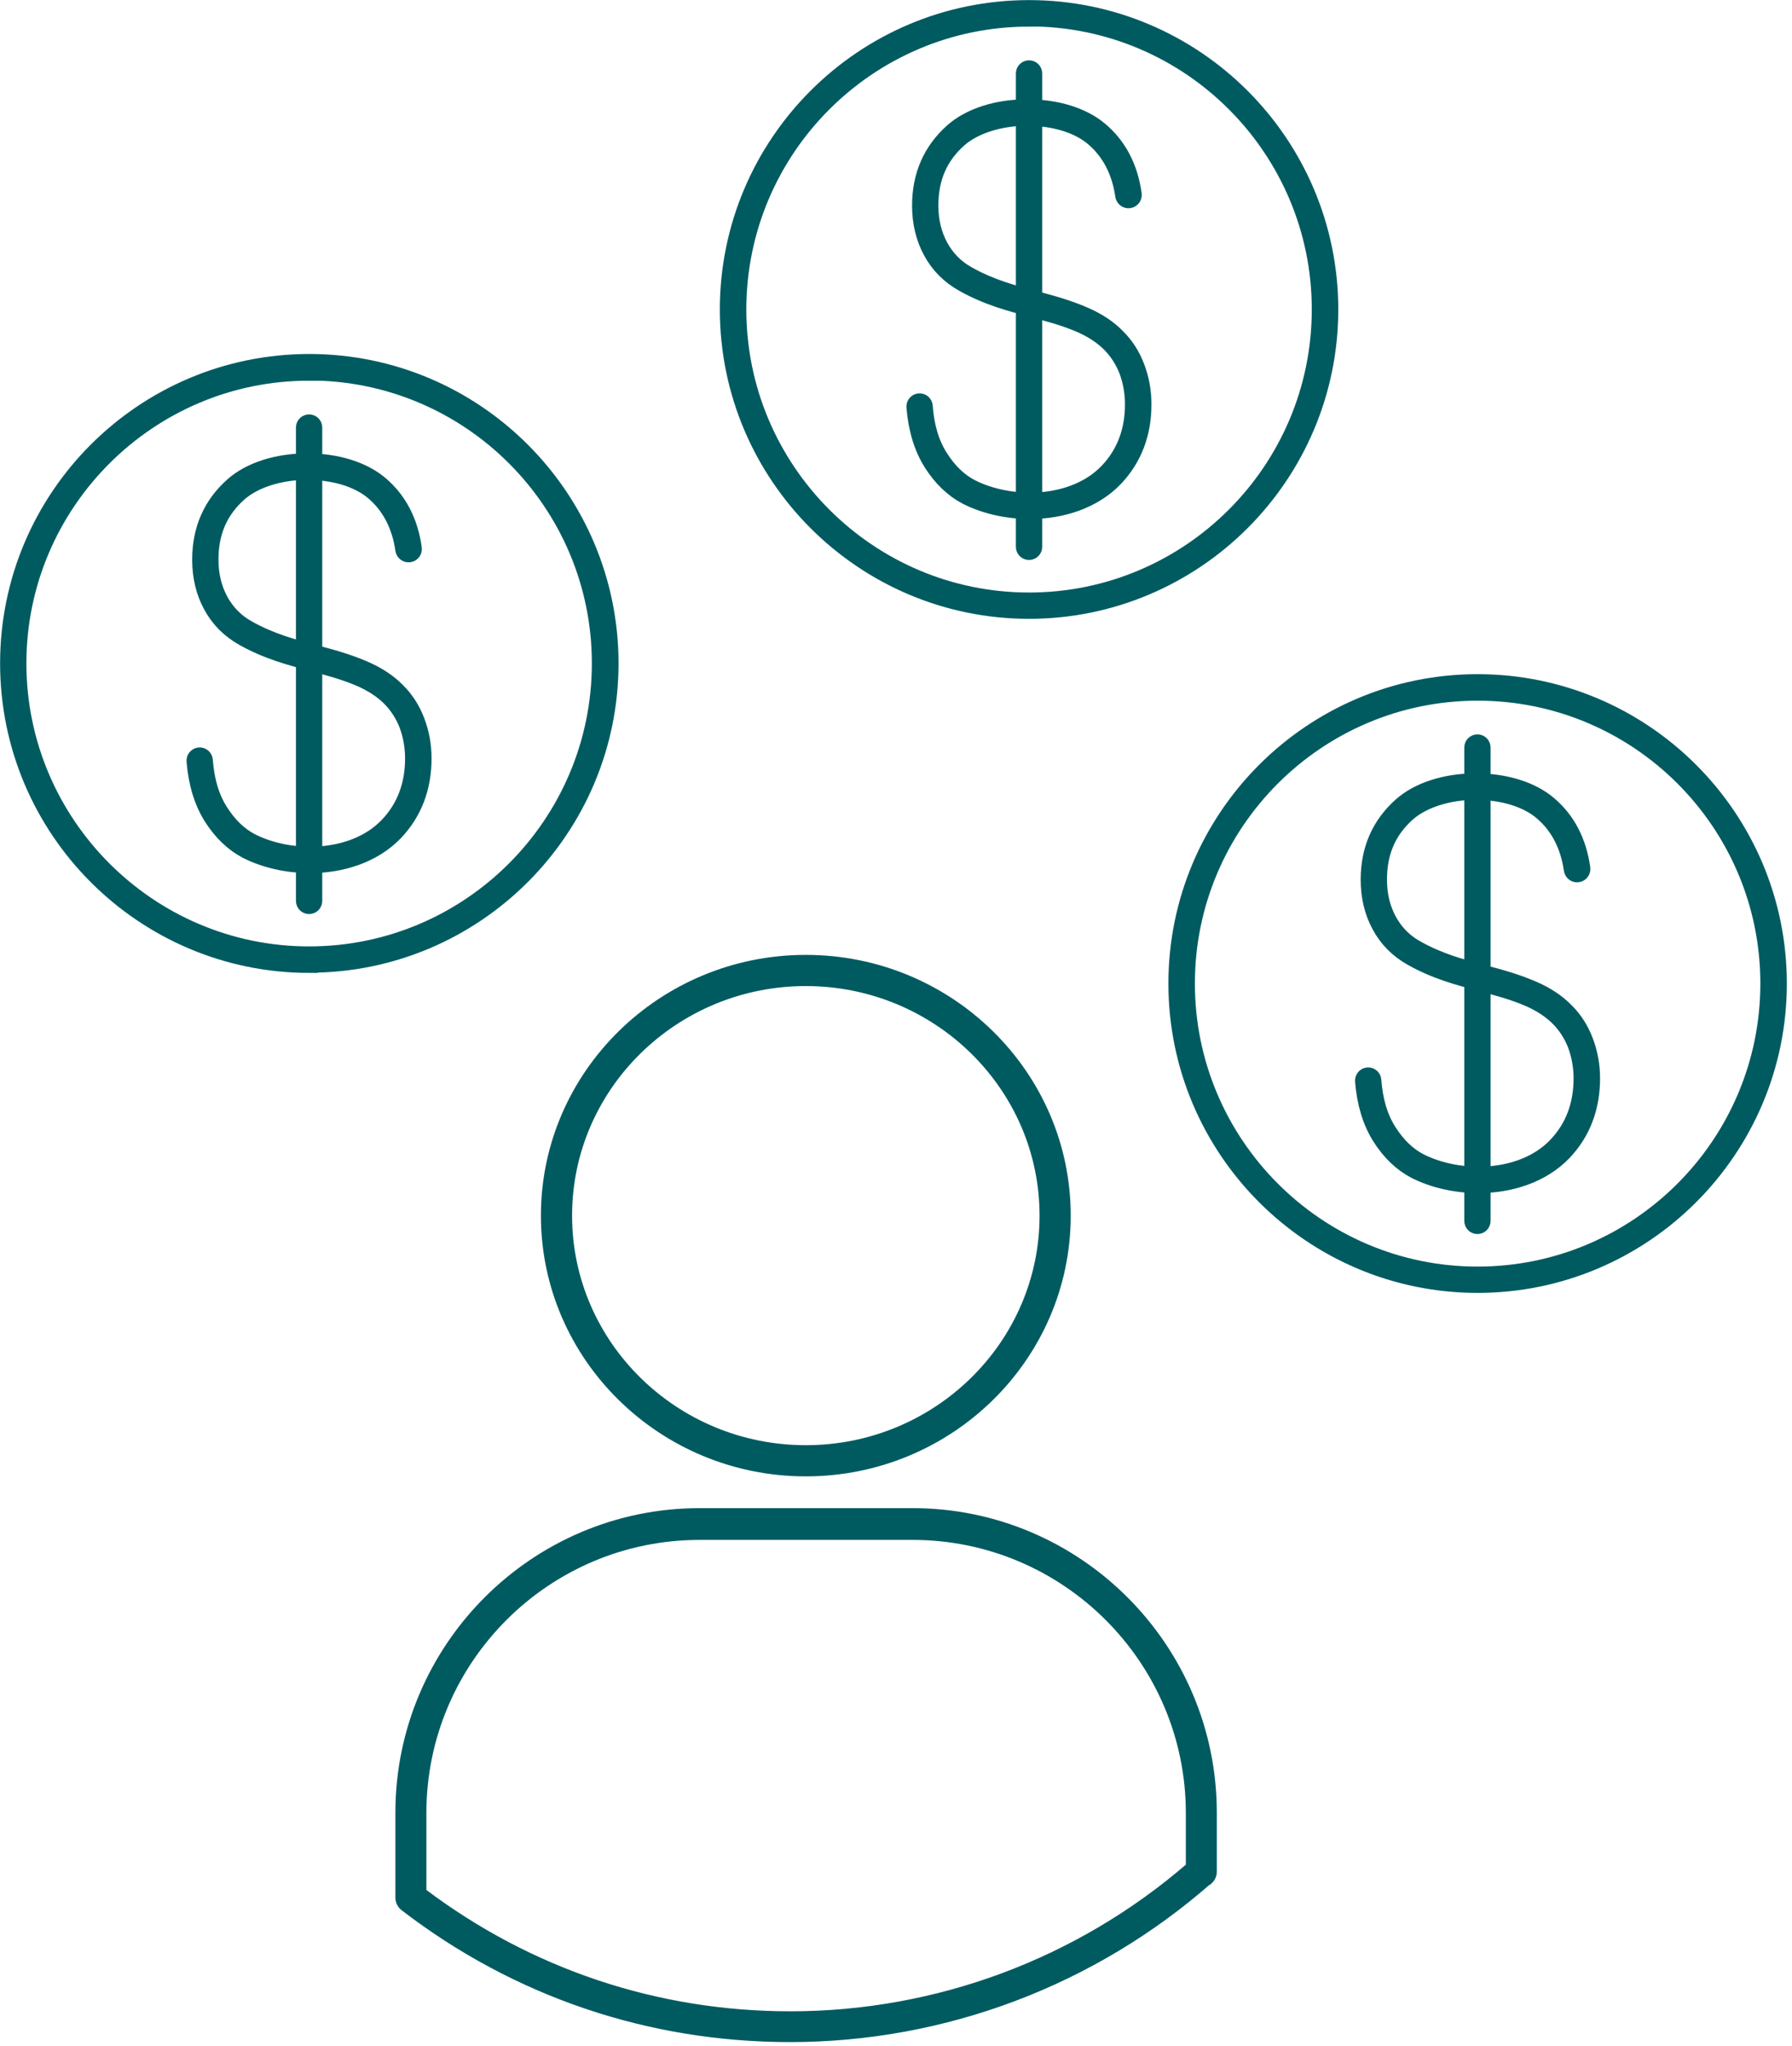 <svg width="92" height="105" viewBox="0 0 92 105" fill="none" xmlns="http://www.w3.org/2000/svg">
<g clip-path="url(#clip0_1229_4326)">
<path d="M27.91 62.38C27.91 69.68 33.95 75.62 41.37 75.62C48.79 75.62 54.83 69.68 54.83 62.38C54.83 55.08 48.79 49.14 41.37 49.14C33.95 49.14 27.91 55.08 27.91 62.38ZM29.23 62.38C29.23 55.8 34.68 50.46 41.37 50.46C48.06 50.46 53.51 55.8 53.51 62.38C53.51 68.96 48.06 74.3 41.37 74.3C34.68 74.3 29.23 68.96 29.23 62.38Z" fill="#005B61" stroke="#005B61" stroke-width="0.28" stroke-miterlimit="10"/>
<path d="M62.109 96.54C62.249 96.41 62.33 96.24 62.33 96.04V93.02C62.33 84.48 55.389 77.53 46.849 77.53H35.919C27.38 77.53 20.439 84.48 20.439 93.02V97.37C20.439 97.58 20.529 97.77 20.689 97.9C26.43 102.32 33.309 104.65 40.559 104.65C48.489 104.65 56.139 101.76 62.099 96.53L62.109 96.54ZM21.75 97.06V93.04C21.75 85.23 28.099 78.88 35.919 78.88H46.849C54.66 78.88 61.02 85.23 61.02 93.04V95.75C55.34 100.65 48.09 103.35 40.58 103.35C33.73 103.35 27.23 101.18 21.759 97.06H21.75Z" fill="#005B61" stroke="#005B61" stroke-width="0.28" stroke-miterlimit="10"/>
<path d="M52.831 31.33C44.311 31.33 37.381 24.4 37.381 15.88C37.381 7.36 44.311 0.43 52.831 0.43C61.351 0.43 68.281 7.36 68.281 15.88C68.281 24.4 61.351 31.33 52.831 31.33ZM52.831 0.94C44.591 0.94 37.891 7.64 37.891 15.88C37.891 24.12 44.591 30.83 52.831 30.83C61.071 30.83 67.771 24.13 67.771 15.88C67.771 7.63 61.071 0.93 52.831 0.93V0.94Z" fill="#005B61" stroke="#005B61" stroke-width="0.85" stroke-miterlimit="10"/>
<path d="M52.88 26.21C51.7 26.21 50.54 25.94 49.62 25.47C48.93 25.11 48.33 24.54 47.83 23.75C47.34 22.97 47.05 22 46.96 20.88C46.95 20.74 47.06 20.62 47.19 20.61C47.33 20.6 47.45 20.7 47.46 20.84C47.54 21.89 47.79 22.75 48.25 23.47C48.7 24.18 49.23 24.69 49.84 25.01C51.86 26.05 55.12 26.03 56.87 24.19C57.74 23.28 58.18 22.12 58.18 20.75C58.18 20.13 58.07 19.55 57.87 19.01C57.66 18.48 57.36 18.02 56.98 17.64C56.59 17.25 56.09 16.92 55.48 16.65C54.65 16.29 53.84 16.08 52.99 15.85C51.86 15.55 50.68 15.24 49.45 14.55C48.74 14.15 48.19 13.6 47.82 12.91C47.44 12.22 47.25 11.42 47.25 10.55C47.25 9 47.81 7.73 48.91 6.75C49.79 5.97 51.18 5.52 52.73 5.52H52.75C54.24 5.52 55.6 5.94 56.47 6.68C57.42 7.48 58 8.59 58.19 9.97C58.21 10.11 58.11 10.24 57.97 10.26C57.83 10.28 57.7 10.18 57.68 10.04C57.5 8.79 56.98 7.79 56.13 7.07C55.34 6.4 54.1 6.03 52.72 6.03C51.32 6.03 50.02 6.45 49.24 7.13C48.24 8.01 47.75 9.13 47.75 10.54C47.75 11.34 47.92 12.03 48.26 12.66C48.6 13.27 49.06 13.75 49.7 14.1C50.88 14.76 52.02 15.06 53.12 15.35C53.95 15.57 54.81 15.8 55.68 16.18C56.35 16.47 56.91 16.84 57.34 17.28C57.77 17.7 58.11 18.22 58.34 18.83C58.57 19.43 58.69 20.07 58.69 20.75C58.69 22.25 58.2 23.53 57.24 24.54C56.13 25.7 54.48 26.21 52.87 26.21H52.88Z" fill="#005B61" stroke="#005B61" stroke-width="0.85" stroke-miterlimit="10"/>
<path d="M52.83 28.31C52.69 28.31 52.58 28.2 52.58 28.06V3.77C52.58 3.63 52.69 3.52 52.83 3.52C52.97 3.52 53.08 3.63 53.08 3.77V28.06C53.08 28.2 52.97 28.31 52.83 28.31Z" fill="#005B61" stroke="#005B61" stroke-width="0.85" stroke-miterlimit="10"/>
<path d="M75.86 65.92C67.34 65.92 60.41 58.99 60.41 50.47C60.41 41.95 67.34 35.02 75.86 35.02C84.38 35.02 91.31 41.95 91.31 50.47C91.31 58.99 84.38 65.92 75.86 65.92ZM75.86 35.53C67.62 35.53 60.92 42.23 60.92 50.47C60.92 58.71 67.62 65.42 75.86 65.42C84.1 65.42 90.8 58.72 90.8 50.47C90.8 42.22 84.1 35.53 75.86 35.53Z" fill="#005B61" stroke="#005B61" stroke-width="0.85" stroke-miterlimit="10"/>
<path d="M75.911 60.8C74.731 60.8 73.571 60.53 72.651 60.06C71.961 59.7 71.361 59.13 70.861 58.34C70.371 57.56 70.081 56.59 69.991 55.47C69.981 55.33 70.091 55.21 70.221 55.2C70.361 55.19 70.481 55.29 70.491 55.43C70.571 56.48 70.821 57.34 71.281 58.06C71.731 58.77 72.261 59.28 72.871 59.6C74.891 60.64 78.151 60.62 79.901 58.78C80.771 57.87 81.211 56.71 81.211 55.34C81.211 54.72 81.101 54.14 80.901 53.6C80.691 53.07 80.391 52.61 80.011 52.23C79.621 51.84 79.121 51.51 78.511 51.24C77.681 50.88 76.871 50.67 76.021 50.44C74.891 50.14 73.711 49.83 72.481 49.14C71.771 48.74 71.221 48.19 70.851 47.5C70.471 46.81 70.281 46.01 70.281 45.14C70.281 43.59 70.841 42.32 71.941 41.34C72.821 40.56 74.211 40.11 75.761 40.11H75.781C77.271 40.11 78.631 40.53 79.501 41.27C80.451 42.07 81.031 43.18 81.221 44.56C81.241 44.7 81.141 44.83 81.001 44.85C80.861 44.87 80.731 44.77 80.711 44.63C80.531 43.38 80.011 42.38 79.161 41.66C78.371 40.99 77.131 40.62 75.751 40.62C74.351 40.62 73.051 41.04 72.271 41.72C71.271 42.6 70.781 43.72 70.781 45.13C70.781 45.93 70.951 46.62 71.291 47.25C71.631 47.86 72.091 48.34 72.731 48.69C73.911 49.35 75.051 49.65 76.151 49.94C76.981 50.16 77.841 50.39 78.711 50.77C79.381 51.06 79.941 51.43 80.371 51.87C80.801 52.29 81.141 52.81 81.371 53.42C81.601 54.02 81.721 54.66 81.721 55.34C81.721 56.84 81.231 58.12 80.271 59.13C79.161 60.29 77.511 60.8 75.901 60.8H75.911Z" fill="#005B61" stroke="#005B61" stroke-width="0.85" stroke-miterlimit="10"/>
<path d="M75.85 62.9C75.71 62.9 75.6 62.79 75.6 62.65V38.36C75.6 38.22 75.71 38.11 75.85 38.11C75.99 38.11 76.1 38.22 76.1 38.36V62.65C76.1 62.79 75.99 62.9 75.85 62.9Z" fill="#005B61" stroke="#005B61" stroke-width="0.85" stroke-miterlimit="10"/>
<path d="M15.88 49.5C7.36 49.5 0.43 42.57 0.43 34.04C0.43 25.51 7.36 18.59 15.88 18.59C24.4 18.59 31.33 25.52 31.33 34.04C31.33 42.56 24.4 49.49 15.88 49.49V49.5ZM15.88 19.11C7.64 19.1 0.93 25.81 0.93 34.04C0.93 42.27 7.63 48.99 15.87 48.99C24.11 48.99 30.81 42.29 30.81 34.04C30.81 25.79 24.11 19.1 15.87 19.1L15.88 19.11Z" fill="#005B61" stroke="#005B61" stroke-width="0.85" stroke-miterlimit="10"/>
<path d="M15.921 44.38C14.741 44.38 13.581 44.11 12.661 43.64C11.971 43.28 11.371 42.71 10.871 41.92C10.381 41.14 10.091 40.17 10.001 39.05C9.991 38.91 10.101 38.79 10.231 38.78C10.371 38.77 10.491 38.87 10.501 39.01C10.581 40.06 10.831 40.92 11.291 41.64C11.741 42.35 12.271 42.86 12.881 43.18C14.901 44.22 18.161 44.2 19.911 42.36C20.781 41.45 21.221 40.29 21.221 38.92C21.221 38.3 21.111 37.72 20.911 37.18C20.701 36.65 20.401 36.19 20.021 35.81C19.631 35.42 19.131 35.09 18.521 34.82C17.691 34.46 16.881 34.25 16.031 34.02C14.901 33.72 13.721 33.41 12.491 32.72C11.781 32.32 11.231 31.77 10.861 31.08C10.481 30.39 10.291 29.59 10.291 28.72C10.291 27.17 10.851 25.9 11.951 24.92C12.831 24.14 14.221 23.69 15.771 23.69H15.791C17.281 23.69 18.641 24.11 19.511 24.85C20.461 25.65 21.041 26.76 21.231 28.14C21.251 28.28 21.151 28.41 21.011 28.43C20.871 28.45 20.741 28.35 20.721 28.21C20.541 26.96 20.021 25.96 19.171 25.24C18.381 24.57 17.141 24.2 15.761 24.2C14.361 24.2 13.061 24.62 12.281 25.3C11.281 26.18 10.791 27.3 10.791 28.71C10.791 29.51 10.961 30.2 11.301 30.83C11.641 31.44 12.101 31.92 12.741 32.27C13.921 32.93 15.061 33.23 16.161 33.52C16.991 33.74 17.851 33.97 18.721 34.35C19.391 34.64 19.951 35.01 20.381 35.45C20.811 35.87 21.151 36.39 21.381 37C21.611 37.6 21.731 38.24 21.731 38.92C21.731 40.42 21.241 41.7 20.281 42.71C19.171 43.87 17.521 44.38 15.911 44.38H15.921Z" fill="#005B61" stroke="#005B61" stroke-width="0.85" stroke-miterlimit="10"/>
<path d="M15.869 46.48C15.729 46.48 15.619 46.37 15.619 46.23V21.94C15.619 21.8 15.729 21.69 15.869 21.69C16.009 21.69 16.119 21.8 16.119 21.94V46.23C16.119 46.37 16.009 46.48 15.869 46.48Z" fill="#005B61" stroke="#005B61" stroke-width="0.85" stroke-miterlimit="10"/>
</g>
<defs>
<clipPath id="clip0_1229_4326">
<rect width="91.74" height="104.81" fill="white"/>
</clipPath>
</defs>
</svg>
